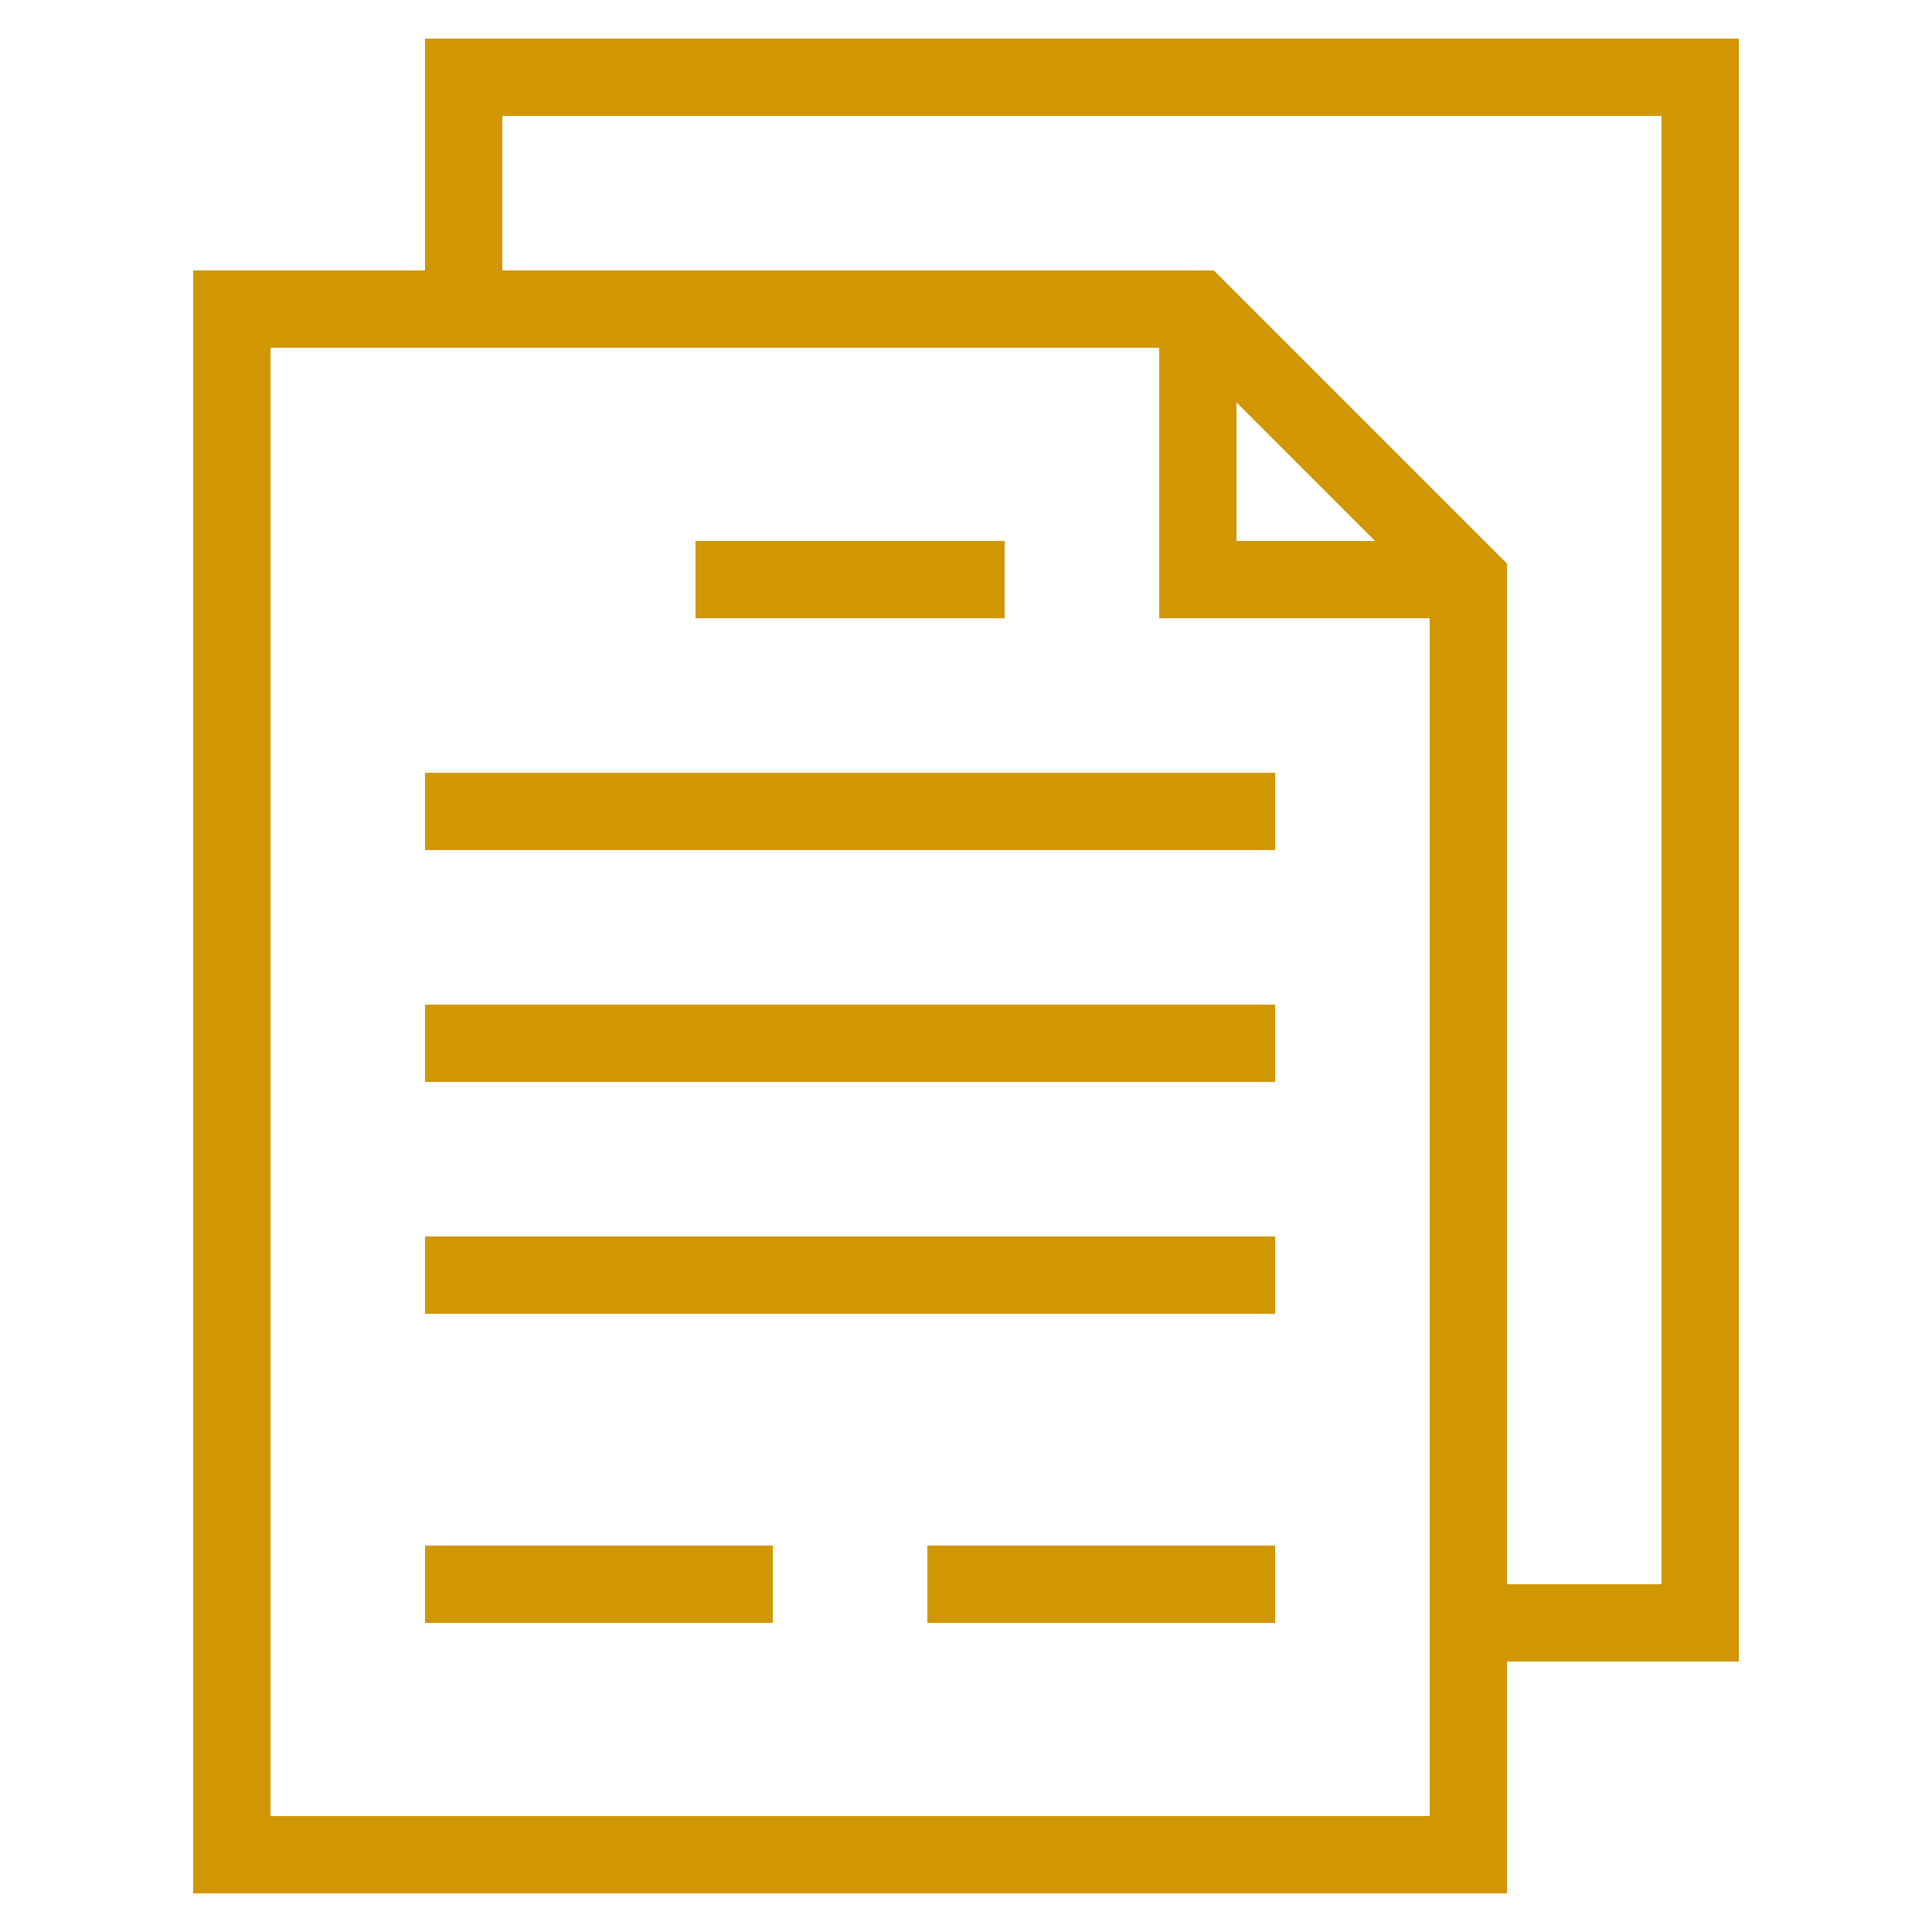 <svg id="Layer_1" style="enable-background:new 0 0 50 50;" version="1.1" viewBox="0 0 50 50" xml:space="preserve" xmlns="http://www.w3.org/2000/svg" xmlns:xlink="http://www.w3.org/1999/xlink"><g id="Layer_1_1_"><path d="M5,7v42h34v-6h6V1H11v6H5z M37,47H7V9h4h19v7h7v27V47z M32,10.414L35.586,14H32V10.414z M13,3h30v38h-4V14.586L31.414,7H13   V3z" fill="#d09604" opacity="1" original-fill="#000000"></path><rect height="2" width="22" x="11" y="20" fill="#d09604" opacity="1" original-fill="#000000"></rect><rect height="2" width="22" x="11" y="26" fill="#d09604" opacity="1" original-fill="#000000"></rect><rect height="2" width="22" x="11" y="32" fill="#d09604" opacity="1" original-fill="#000000"></rect><rect height="2" width="9" x="11" y="40" fill="#d09604" opacity="1" original-fill="#000000"></rect><rect height="2" width="9" x="24" y="40" fill="#d09604" opacity="1" original-fill="#000000"></rect><rect height="2" width="8" x="18" y="14" fill="#d09604" opacity="1" original-fill="#000000"></rect></g></svg>
